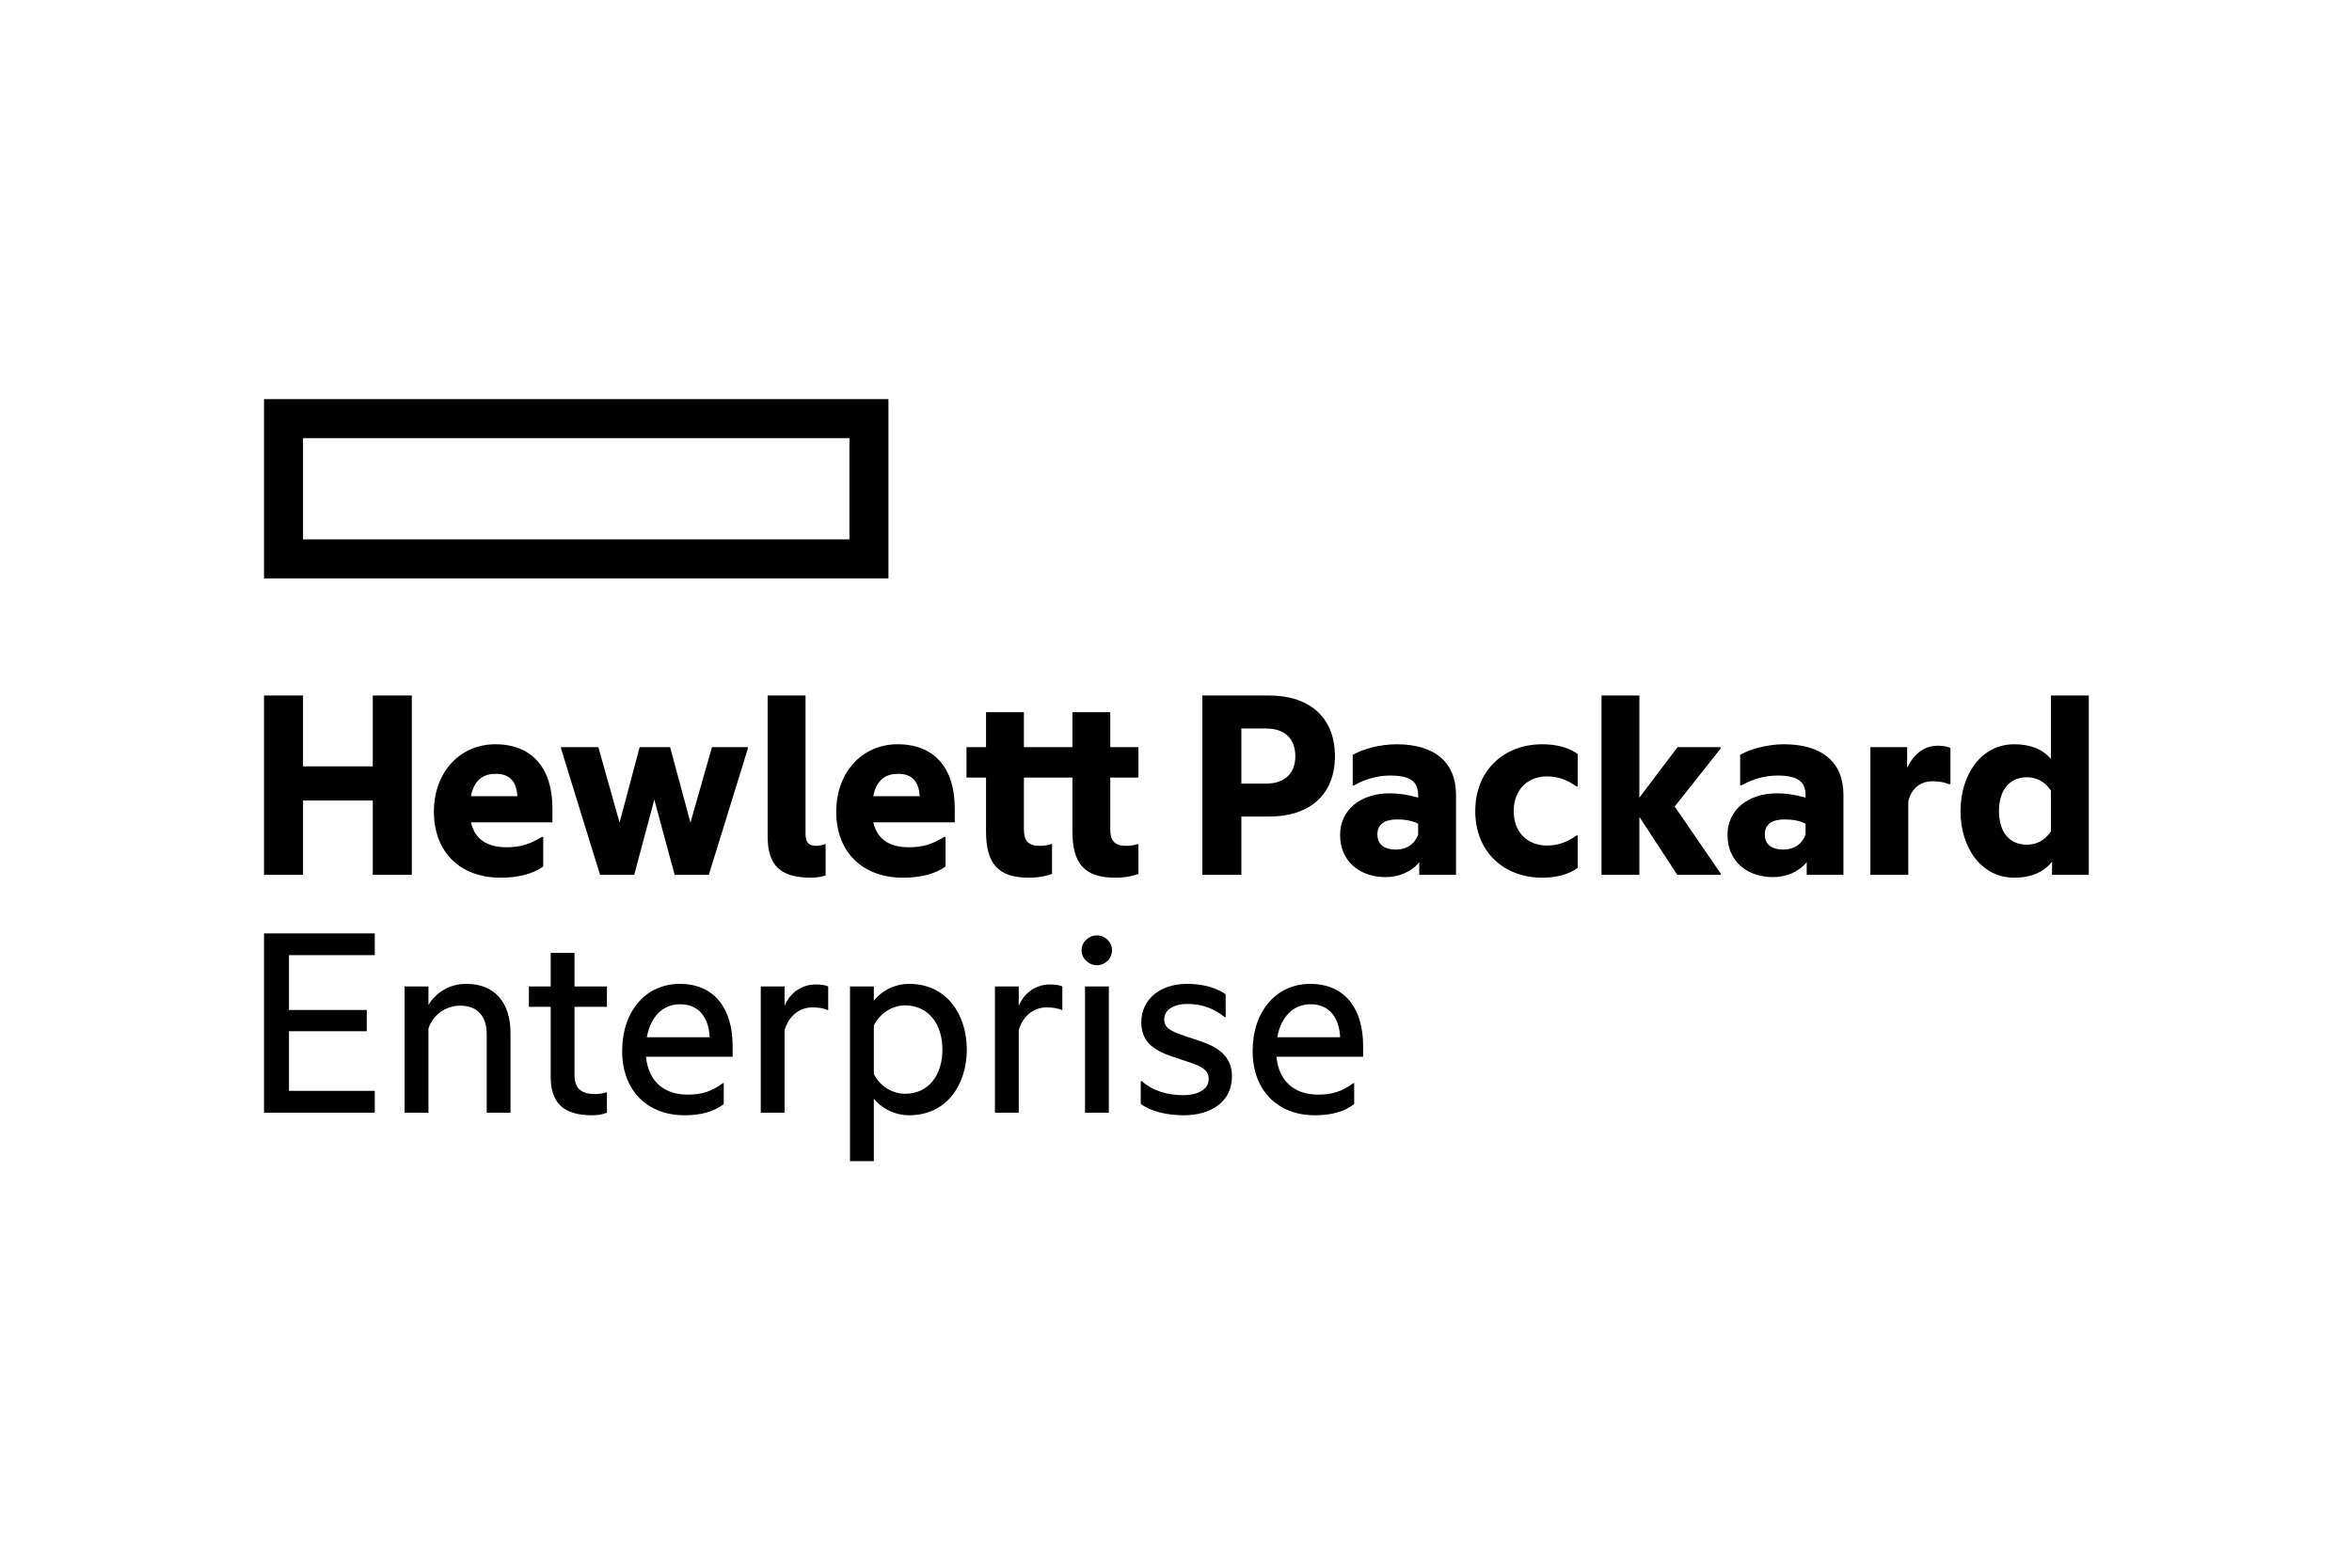 <?xml version="1.0" encoding="utf-8"?><!-- Generator: Adobe Illustrator 16.0.0, SVG Export Plug-In . SVG Version: 6.00 Build 0)  --><!DOCTYPE svg PUBLIC "-//W3C//DTD SVG 1.1//EN" "http://www.w3.org/Graphics/SVG/1.1/DTD/svg11.dtd"><svg xmlns="http://www.w3.org/2000/svg" xmlns:xlink="http://www.w3.org/1999/xlink" version="1.1" id="primary_logo63e17fbffd3a4" x="0px" y="0px" width="432px" height="288px" viewBox="0 0 432 288" enable-background="new 0 0 432 288" xml:space="preserve" aria-hidden="true"><defs><linearGradient class="cerosgradient" data-cerosgradient="true" id="CerosGradient_id4d6cffe6a" gradientUnits="userSpaceOnUse" x1="50%" y1="100%" x2="50%" y2="0%"><stop offset="0%" stop-color="#d1d1d1"/><stop offset="100%" stop-color="#d1d1d1"/></linearGradient><linearGradient/></defs>
<path d="M48.492,73.322v32.943h0.001h114.69V73.322H48.492z M156.015,99.098H55.662V80.49h100.354V99.098z M55.661,160.714h-7.168  V127.77h7.168v13.019h12.809V127.77h7.168v32.944h-7.168v-13.652H55.661V160.714z M91.925,161.24  c-7.273,0-12.229-4.586-12.229-12.122c0-7.328,4.85-12.389,11.28-12.389c7.01,0,10.488,4.692,10.488,11.703v2.636h-14.97  c0.844,3.636,3.69,4.583,6.537,4.583c2.477,0,4.269-0.525,6.482-1.896h0.264v5.429C97.881,160.555,95.192,161.24,91.925,161.24z   M86.495,146.271h8.539c-0.157-2.424-1.159-4.111-3.953-4.111C88.973,142.159,87.128,143.055,86.495,146.271z M120.176,146.903  l-3.689,13.811h-6.272l-7.169-23.193v-0.263h6.852l3.901,13.862l3.689-13.862h5.587l3.743,13.862l3.953-13.862h6.589v0.263  l-7.168,23.193h-6.273L120.176,146.903z M149.008,161.24c-5.693,0-8.012-2.268-8.012-7.59v-25.88h6.958v25.406  c0,1.635,0.632,2.214,2.002,2.214c0.476,0,1.16-0.157,1.582-0.317h0.105v5.746C151.064,161.029,150.062,161.24,149.008,161.24z   M165.822,161.24c-7.273,0-12.228-4.586-12.228-12.122c0-7.328,4.849-12.389,11.279-12.389c7.01,0,10.489,4.692,10.489,11.703v2.636  h-14.97c0.843,3.636,3.689,4.583,6.536,4.583c2.478,0,4.27-0.525,6.484-1.896h0.264v5.429  C171.779,160.555,169.09,161.24,165.822,161.24z M160.393,146.271h8.539c-0.159-2.424-1.159-4.111-3.953-4.111  C162.871,142.159,161.025,143.055,160.393,146.271z M203.93,137.257h5.167v5.586h-5.167v9.542c0,2.055,0.791,3.004,2.899,3.004  c0.58,0,1.318-0.053,2.109-0.317h0.158v5.482c-0.897,0.317-2.267,0.686-4.27,0.686c-5.642,0-7.854-2.583-7.854-8.539v-9.857h-8.908  v9.542c0,2.055,0.791,3.004,2.899,3.004c0.58,0,1.318-0.053,2.108-0.317h0.159v5.482c-0.896,0.317-2.267,0.686-4.27,0.686  c-5.641,0-7.854-2.583-7.854-8.539v-9.857h-3.585v-5.586h3.585v-6.43h6.958v6.43h8.908v-6.43h6.958V137.257z M245.191,138.944  c0,7.169-4.797,11.07-12.073,11.07h-5.111v10.7h-7.166V127.77h12.277C240.395,127.77,245.191,131.67,245.191,138.944z   M232.539,143.952c3.639,0,5.378-2.056,5.378-5.008c0-3.057-1.739-5.112-5.378-5.112h-4.532v10.12H232.539z M260.686,158.394  c-1.528,1.844-3.793,2.74-6.219,2.74c-4.585,0-8.328-2.791-8.328-7.747c0-4.586,3.743-7.644,9.118-7.644  c1.687,0,3.428,0.265,5.219,0.791v-0.421c0-2.531-1.423-3.637-5.165-3.637c-2.374,0-4.639,0.685-6.589,1.792h-0.263v-5.587  c1.791-1.054,4.954-1.951,8.062-1.951c7.064,0,10.911,3.374,10.911,9.278v14.706h-6.747V158.394z M260.476,153.333v-2.003  c-1.055-0.579-2.423-0.79-3.848-0.79c-2.267,0-3.636,0.843-3.636,2.74c0,1.952,1.369,2.795,3.425,2.795  C258.367,156.075,259.843,155.072,260.476,153.333z M270.965,149.012c0-7.538,5.324-12.282,12.281-12.282  c2.479,0,4.797,0.528,6.536,1.792v5.957h-0.264c-1.529-1.16-3.321-1.846-5.376-1.846c-3.479,0-6.114,2.373-6.114,6.378  s2.636,6.325,6.114,6.325c2.055,0,3.847-0.686,5.376-1.846h0.264v5.956c-1.739,1.267-4.058,1.793-6.536,1.793  C276.289,161.24,270.965,156.55,270.965,149.012z M301.112,150.067v10.646h-6.955V127.77h6.955v18.764l7.013-9.277h7.905v0.263  l-8.433,10.647l8.433,12.282v0.264h-7.958L301.112,150.067z M331.844,158.394c-1.528,1.844-3.796,2.74-6.221,2.74  c-4.586,0-8.328-2.791-8.328-7.747c0-4.586,3.742-7.644,9.12-7.644c1.687,0,3.426,0.265,5.218,0.791v-0.421  c0-2.531-1.424-3.637-5.165-3.637c-2.371,0-4.641,0.685-6.591,1.792h-0.262v-5.587c1.793-1.054,4.954-1.951,8.064-1.951  c7.063,0,10.911,3.374,10.911,9.278v14.706h-6.747V158.394z M331.633,153.333v-2.003c-1.054-0.579-2.425-0.79-3.849-0.79  c-2.266,0-3.637,0.843-3.637,2.74c0,1.952,1.371,2.795,3.426,2.795C329.525,156.075,331.001,155.072,331.633,153.333z   M350.293,141.052c1.263-2.583,3.108-4.059,5.693-4.059c0.947,0,1.896,0.21,2.263,0.421v6.642h-0.262  c-0.79-0.317-1.739-0.528-3.058-0.528c-2.16,0-3.847,1.266-4.428,3.689v13.495h-6.957v-23.457h6.748V141.052z M376.907,158.289  c-1.474,1.897-3.794,2.951-6.955,2.951c-6.01,0-9.857-5.48-9.857-12.229c0-6.747,3.848-12.282,9.857-12.282  c3.057,0,5.27,0.95,6.745,2.689V127.77h6.959v32.944h-6.749V158.289z M376.697,152.754v-7.538c-1.159-1.687-2.686-2.424-4.427-2.424  c-3.056,0-5.111,2.214-5.111,6.22s2.056,6.167,5.111,6.167C374.012,155.179,375.538,154.44,376.697,152.754z M48.492,171.471h20.346  v4.005h-15.76v10.066h14.284v3.901H53.078v10.965h15.76v4.004H48.492V171.471z M85.652,180.747c5.218,0,8.117,3.426,8.117,9.065  v14.6h-4.374v-14.493c0-3.006-1.528-5.167-4.849-5.167c-2.741,0-5.062,1.739-5.851,4.217v15.443H74.32v-23.19h4.375v3.372  C80.064,182.434,82.384,180.747,85.652,180.747z M105.523,181.222h5.955v3.743h-5.955v12.49c0,2.636,1.37,3.532,3.847,3.532  c0.685,0,1.423-0.104,1.95-0.315h0.158v3.74c-0.631,0.265-1.528,0.476-2.74,0.476c-5.429,0-7.59-2.479-7.59-7.011v-12.912h-4.005  v-3.743h4.005v-6.165h4.375V181.222z M125.71,204.888c-6.799,0-11.438-4.535-11.438-11.808c0-7.274,4.322-12.333,10.595-12.333  c6.378,0,9.699,4.586,9.699,11.384v2.003h-15.918c0.475,4.692,3.479,6.958,7.643,6.958c2.583,0,4.427-0.579,6.483-2.108h0.159v3.85  C131.035,204.309,128.557,204.888,125.71,204.888z M118.806,190.549h11.543c-0.157-3.424-1.845-6.059-5.429-6.059  C121.599,184.49,119.438,186.966,118.806,190.549z M144.105,184.805c1.003-2.476,3.216-3.951,5.745-3.951  c1.002,0,1.898,0.157,2.267,0.368v4.32h-0.158c-0.632-0.315-1.687-0.473-2.741-0.473c-2.372,0-4.374,1.581-5.113,4.217v15.126  h-4.375v-23.19h4.375V184.805z M166.981,180.747c6.905,0,10.595,5.64,10.595,12.069c0,6.432-3.689,12.071-10.595,12.071  c-2.846,0-5.27-1.476-6.482-3.058v11.492h-4.375v-32.101h4.375v2.634C161.711,182.223,164.135,180.747,166.981,180.747z   M166.243,200.934c4.323,0,6.853-3.426,6.853-8.117c0-4.639-2.53-8.116-6.853-8.116c-2.372,0-4.585,1.423-5.745,3.688v8.91  C161.658,199.562,163.872,200.934,166.243,200.934z M187.117,184.805c1-2.476,3.215-3.951,5.745-3.951  c1.001,0,1.897,0.157,2.266,0.368v4.32h-0.158c-0.632-0.315-1.686-0.473-2.741-0.473c-2.373,0-4.375,1.581-5.113,4.217v15.126  h-4.375v-23.19h4.375V184.805z M201.453,171.84c1.528,0,2.794,1.211,2.794,2.741c0,1.527-1.266,2.74-2.794,2.74  c-1.476,0-2.793-1.213-2.793-2.74C198.66,173.051,199.978,171.84,201.453,171.84z M199.292,181.222h4.375v23.19h-4.375V181.222z   M219.269,190.868c3.32,1.052,7.01,2.423,7.01,6.851c0,4.744-3.899,7.169-8.906,7.169c-3.058,0-6.115-0.739-7.854-2.108v-4.164h0.21  c1.951,1.793,4.849,2.583,7.59,2.583c2.478,0,4.691-0.95,4.691-2.953c0-2.055-1.844-2.529-5.482-3.741  c-3.269-1.054-6.905-2.267-6.905-6.642c0-4.481,3.689-7.115,8.381-7.115c2.741,0,5.164,0.579,7.116,1.897v4.217h-0.159  c-1.896-1.528-4.111-2.425-6.852-2.425c-2.742,0-4.27,1.212-4.27,2.847C213.839,189.127,215.525,189.654,219.269,190.868z   M241.512,204.888c-6.8,0-11.438-4.535-11.438-11.808c0-7.274,4.322-12.333,10.594-12.333c6.379,0,9.699,4.586,9.699,11.384v2.003  h-15.92c0.475,4.692,3.48,6.958,7.644,6.958c2.584,0,4.428-0.579,6.484-2.108h0.157v3.85  C246.836,204.309,244.357,204.888,241.512,204.888z M234.607,190.549h11.541c-0.156-3.424-1.844-6.059-5.427-6.059  C237.4,184.49,235.239,186.966,234.607,190.549z"/>
</svg>